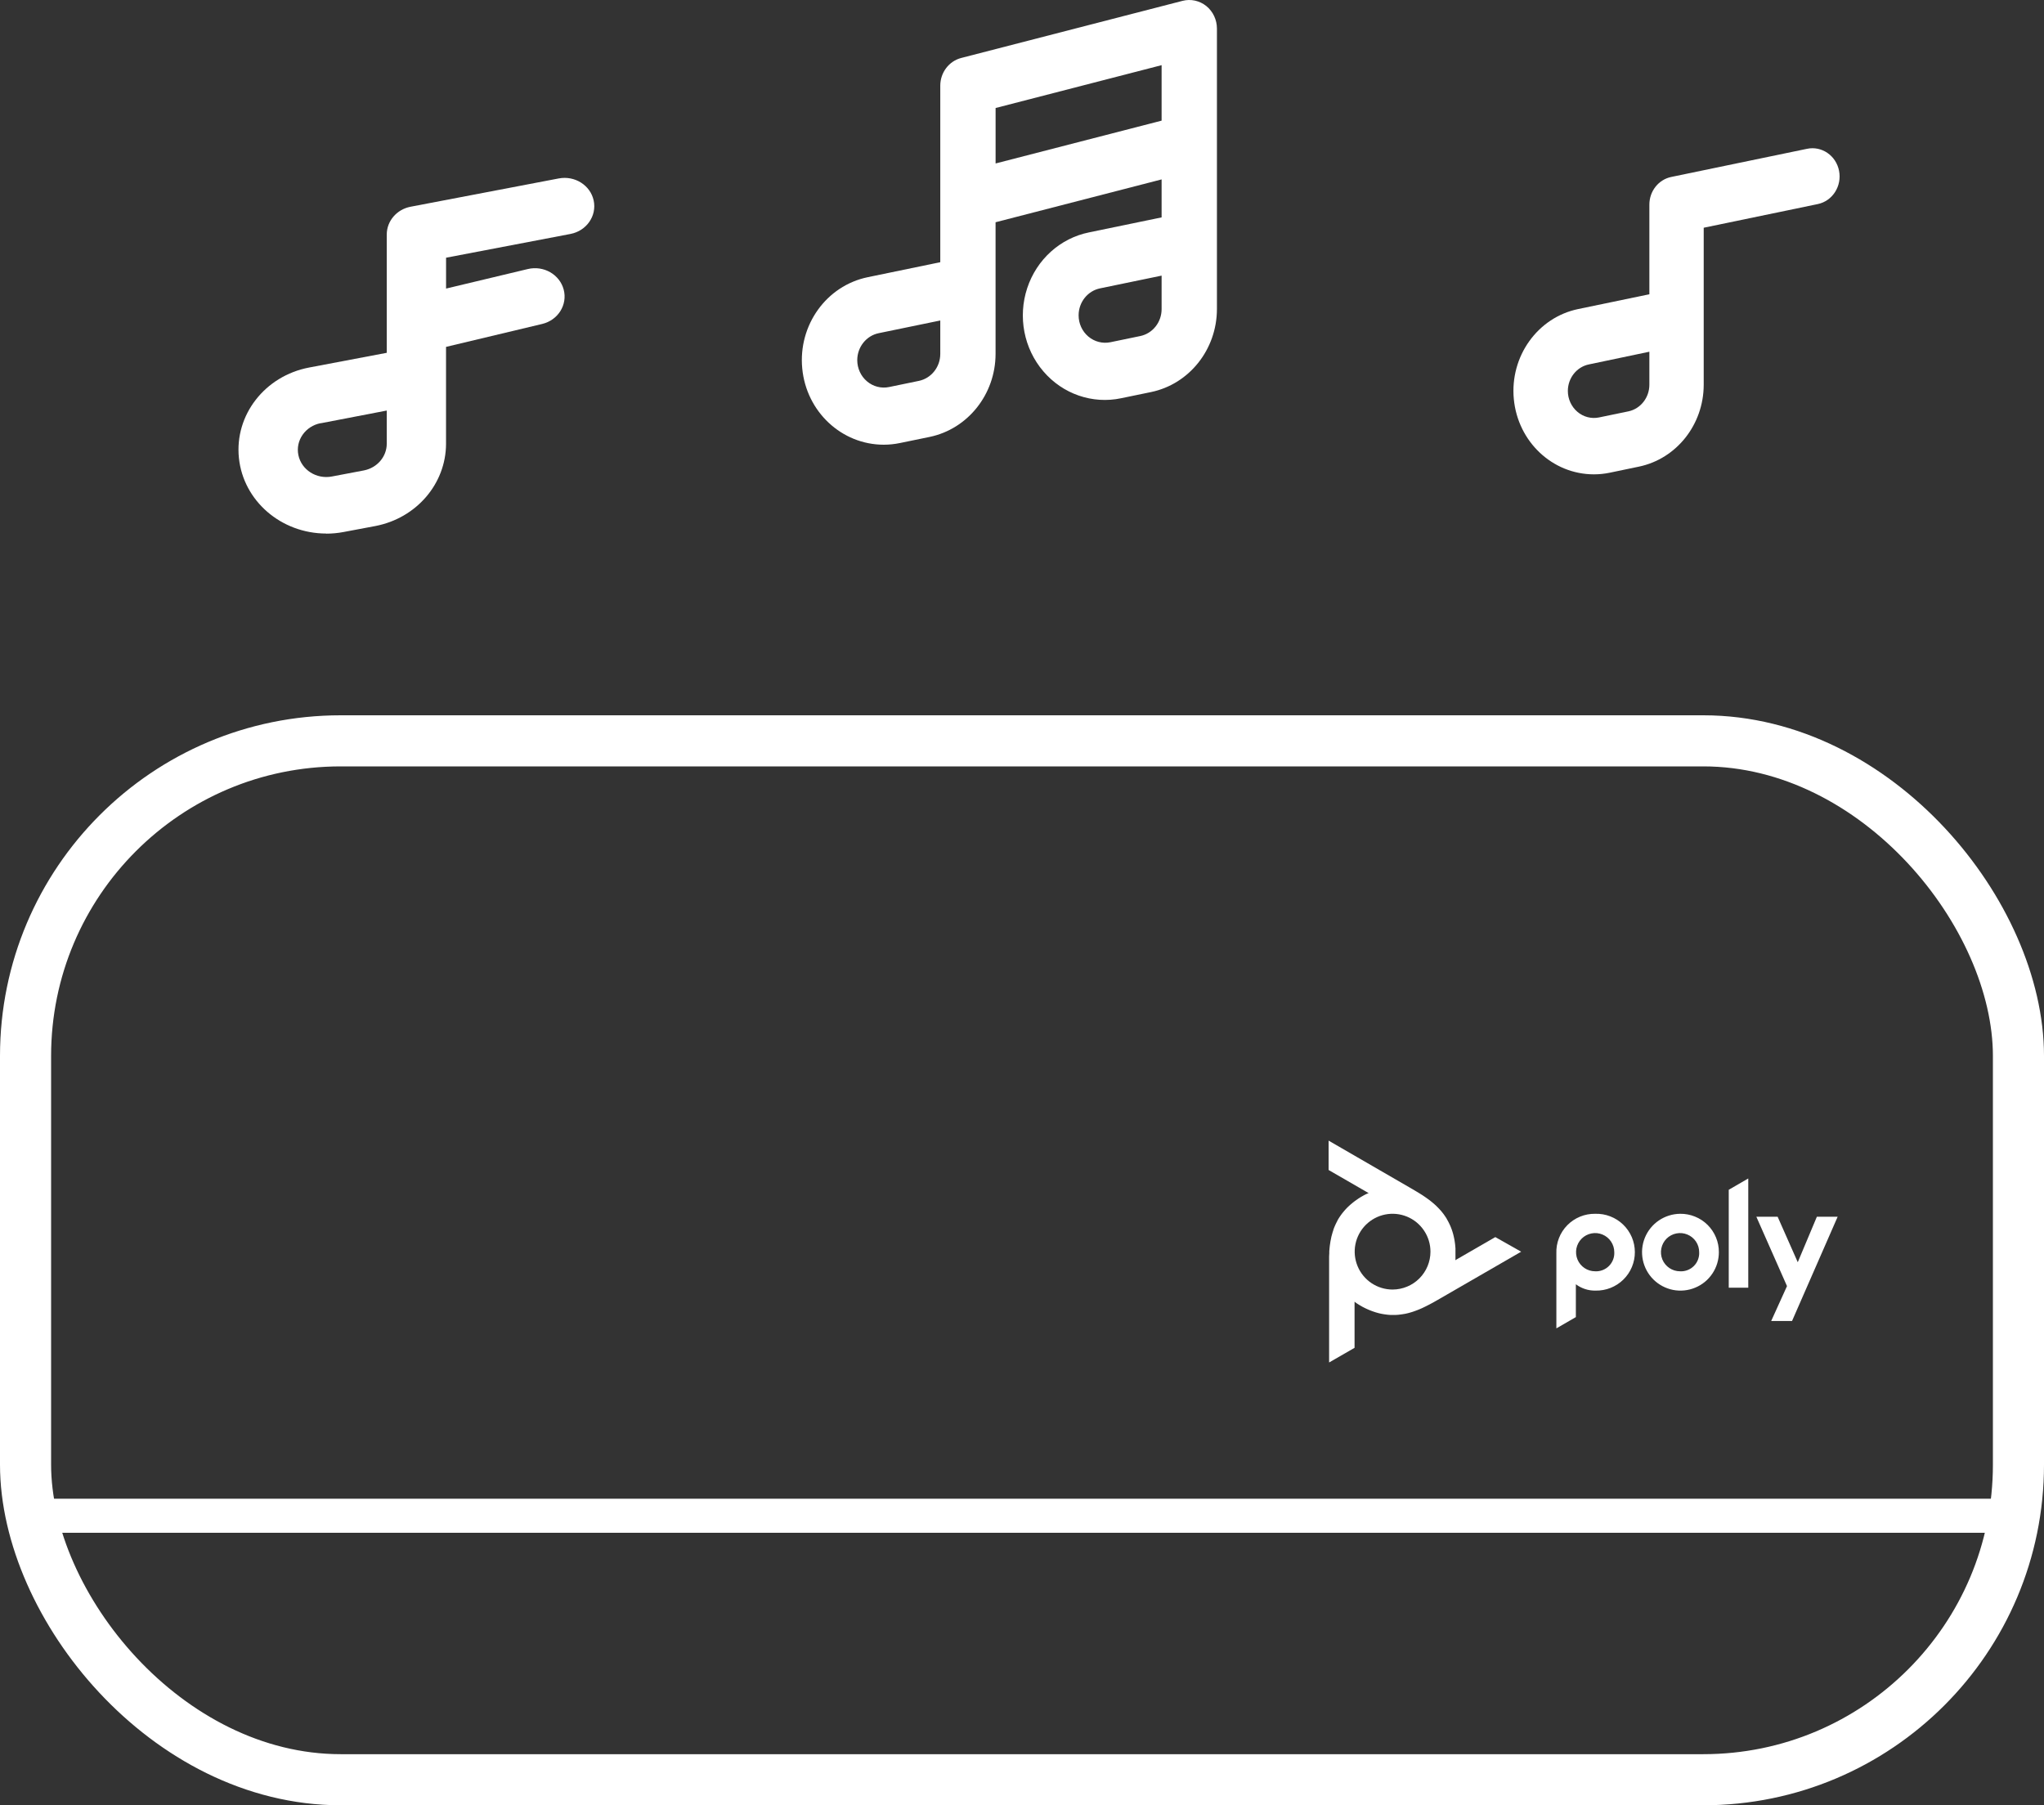 <svg width="60" height="53" viewBox="0 0 60 53" fill="none" xmlns="http://www.w3.org/2000/svg">
<rect x="0" y="0" width="60" height="53" fill="#333333" stroke="none"/>
<path d="M25.941 13.056C26.101 13.056 26.26 13.039 26.416 13.007L27.291 12.827C28.412 12.592 29.22 11.576 29.224 10.395V6.525L34.098 5.267V6.382L31.97 6.822C31.124 6.992 30.431 7.616 30.153 8.459C29.875 9.302 30.055 10.234 30.626 10.901C31.196 11.569 32.069 11.87 32.913 11.691L33.789 11.51C34.911 11.276 35.718 10.26 35.722 9.079V0.839C35.722 0.58 35.607 0.337 35.41 0.177C35.212 0.019 34.955 -0.038 34.712 0.025L28.215 1.702C27.854 1.796 27.601 2.131 27.601 2.516V7.698L25.472 8.138C24.26 8.387 23.428 9.545 23.549 10.816C23.669 12.086 24.704 13.055 25.941 13.056ZM34.098 9.076C34.098 9.459 33.836 9.79 33.471 9.866L32.596 10.047C32.366 10.094 32.128 10.033 31.947 9.88C31.766 9.727 31.661 9.498 31.662 9.256C31.663 8.872 31.925 8.542 32.29 8.466L34.098 8.092V9.076ZM34.098 3.542L29.225 4.799V3.171L34.098 1.913V3.542ZM25.792 9.782L27.601 9.409V10.392C27.6 10.776 27.337 11.106 26.973 11.182L26.097 11.363C25.868 11.41 25.63 11.349 25.449 11.195C25.269 11.043 25.164 10.814 25.164 10.573C25.165 10.189 25.427 9.858 25.792 9.782Z" fill="white"/>
<path d="M46.787 13.926C46.943 13.926 47.099 13.91 47.253 13.878L48.112 13.699C49.214 13.468 50.008 12.465 50.011 11.3V6.686L53.361 5.991C53.793 5.9 54.072 5.463 53.984 5.014C53.896 4.566 53.474 4.277 53.042 4.369L49.054 5.196C48.682 5.275 48.416 5.614 48.416 6.007V8.639L46.327 9.073C45.136 9.319 44.318 10.462 44.437 11.716C44.556 12.97 45.572 13.925 46.787 13.926ZM46.639 10.699L48.416 10.326V11.297C48.415 11.675 48.157 12.002 47.8 12.077L46.94 12.255C46.715 12.302 46.481 12.242 46.303 12.09C46.126 11.939 46.022 11.713 46.023 11.475C46.025 11.097 46.283 10.773 46.639 10.699Z" fill="white"/>
<path d="M9.576 15.667C9.746 15.667 9.917 15.651 10.085 15.619L11.021 15.443C12.223 15.211 13.088 14.204 13.093 13.034V10.184L15.914 9.511C16.381 9.4 16.664 8.948 16.547 8.503C16.43 8.058 15.958 7.787 15.492 7.899L13.094 8.472V7.566L16.748 6.868C17.219 6.776 17.523 6.337 17.427 5.887C17.331 5.438 16.871 5.148 16.4 5.239L12.049 6.07C11.644 6.149 11.353 6.49 11.353 6.885V10.358L9.074 10.79C7.774 11.037 6.883 12.185 7.013 13.444C7.142 14.703 8.251 15.663 9.576 15.664V15.667ZM9.416 12.426L11.353 12.053V13.027C11.352 13.408 11.071 13.735 10.681 13.811L9.743 13.989C9.29 14.076 8.849 13.795 8.759 13.362C8.669 12.93 8.963 12.509 9.416 12.423V12.426Z" fill="white"/>
<rect x="0.75" y="21.75" width="58.5" height="30.5" rx="9.25" stroke="white" stroke-width="1.5"/>
<line x1="1" y1="44.5" x2="59" y2="44.5" stroke="white"/>
<path d="M46.825 35.635C46.673 35.633 46.522 35.661 46.381 35.719C46.24 35.777 46.112 35.863 46.006 35.971C45.899 36.08 45.816 36.209 45.761 36.351C45.706 36.493 45.68 36.644 45.686 36.797V38.999L46.258 38.668V37.704C46.425 37.829 46.629 37.895 46.837 37.89C46.988 37.893 47.137 37.866 47.277 37.811C47.417 37.755 47.545 37.673 47.652 37.567C47.76 37.462 47.845 37.336 47.903 37.197C47.961 37.058 47.991 36.908 47.99 36.758C47.989 36.607 47.959 36.458 47.9 36.32C47.84 36.181 47.754 36.056 47.646 35.952C47.538 35.847 47.409 35.765 47.269 35.711C47.129 35.656 46.979 35.631 46.828 35.635H46.825ZM46.825 37.323C46.714 37.323 46.605 37.291 46.513 37.229C46.421 37.167 46.349 37.08 46.306 36.977C46.264 36.874 46.253 36.761 46.274 36.653C46.296 36.544 46.349 36.444 46.428 36.365C46.506 36.287 46.606 36.233 46.715 36.212C46.824 36.19 46.937 36.201 47.04 36.244C47.142 36.286 47.23 36.358 47.291 36.45C47.353 36.543 47.386 36.651 47.386 36.762C47.39 36.837 47.378 36.911 47.351 36.981C47.324 37.051 47.283 37.114 47.23 37.167C47.177 37.22 47.114 37.261 47.044 37.288C46.974 37.315 46.9 37.327 46.825 37.323V37.323ZM50.746 34.93L51.319 34.598V37.805H50.746V34.93ZM49.317 35.635C49.095 35.638 48.878 35.706 48.694 35.831C48.51 35.956 48.367 36.133 48.283 36.34C48.2 36.546 48.179 36.772 48.224 36.99C48.269 37.208 48.377 37.408 48.536 37.565C48.694 37.721 48.895 37.827 49.113 37.87C49.332 37.912 49.558 37.889 49.763 37.803C49.969 37.718 50.144 37.573 50.267 37.388C50.391 37.202 50.456 36.985 50.456 36.762C50.457 36.613 50.428 36.465 50.371 36.328C50.314 36.19 50.23 36.065 50.124 35.96C50.018 35.855 49.892 35.772 49.754 35.717C49.616 35.661 49.468 35.633 49.319 35.635H49.317ZM49.317 37.323C49.206 37.323 49.098 37.291 49.005 37.229C48.913 37.167 48.841 37.08 48.798 36.977C48.756 36.874 48.745 36.761 48.767 36.653C48.788 36.544 48.842 36.444 48.92 36.365C48.999 36.287 49.099 36.233 49.208 36.212C49.316 36.19 49.429 36.201 49.532 36.244C49.635 36.286 49.722 36.358 49.784 36.45C49.846 36.543 49.878 36.651 49.878 36.762C49.882 36.837 49.87 36.911 49.843 36.981C49.817 37.051 49.776 37.114 49.723 37.167C49.67 37.22 49.607 37.261 49.537 37.288C49.468 37.315 49.393 37.327 49.319 37.323H49.317ZM53.943 35.721L52.604 38.782H51.992L52.456 37.758L51.556 35.721H52.181L52.772 37.057L53.333 35.721H53.943Z" fill="white"/>
<path d="M43.894 36.319L42.718 36.998L42.724 36.966V36.937V36.891V36.883V36.826V36.718V36.653L42.719 36.593L42.713 36.528L42.708 36.492L42.699 36.429L42.688 36.368L42.675 36.307L42.661 36.248L42.651 36.211L42.634 36.154L42.615 36.098L42.598 36.052L42.576 35.997L42.552 35.945L42.527 35.893L42.5 35.842L42.471 35.792V35.787L42.44 35.738L42.407 35.689L42.373 35.641L42.336 35.594L42.297 35.546L42.292 35.541L42.251 35.496L42.207 35.45L42.161 35.404L42.112 35.359L42.06 35.314L42.005 35.269L41.95 35.226L41.888 35.181L41.821 35.134L41.771 35.1L41.694 35.051L41.608 34.998L41.579 34.981L41.474 34.918L41.447 34.903L41.38 34.864L39 33.487V34.349L40.176 35.028L40.145 35.039L40.119 35.05L40.077 35.07L40.026 35.097L39.972 35.128L39.933 35.151L39.878 35.186L39.828 35.221L39.775 35.258L39.746 35.28L39.696 35.32L39.648 35.36L39.602 35.401L39.558 35.443L39.531 35.47L39.49 35.514L39.451 35.559L39.42 35.596L39.384 35.642L39.35 35.689L39.318 35.736L39.287 35.785L39.258 35.836V35.84L39.231 35.892L39.205 35.945L39.181 35.999L39.158 36.054L39.138 36.111V36.118L39.118 36.177L39.101 36.238L39.084 36.3L39.07 36.365V36.37L39.056 36.437L39.045 36.508L39.035 36.577L39.027 36.653L39.02 36.735V36.796L39.015 36.887V36.988V40L39.762 39.57V38.215L39.786 38.235L39.809 38.252L39.849 38.279L39.897 38.309L39.952 38.341L39.991 38.364L40.05 38.394L40.103 38.42L40.163 38.447L40.194 38.46L40.254 38.484L40.313 38.505L40.372 38.525L40.431 38.542L40.467 38.552L40.526 38.566L40.584 38.577L40.632 38.585L40.691 38.593L40.749 38.6L40.804 38.604H40.863H40.925H40.983L41.043 38.6L41.102 38.593L41.162 38.585L41.222 38.575H41.228L41.289 38.562L41.351 38.547L41.414 38.529L41.478 38.509L41.543 38.486L41.61 38.461L41.674 38.435L41.745 38.404L41.82 38.368L41.873 38.342L41.955 38.3L42.045 38.252L42.073 38.237L42.181 38.175L42.207 38.161L42.274 38.122L44.653 36.748L43.894 36.319ZM40.879 37.859C40.659 37.859 40.444 37.794 40.261 37.672C40.078 37.55 39.935 37.376 39.851 37.173C39.767 36.97 39.744 36.746 39.787 36.53C39.83 36.315 39.936 36.116 40.091 35.961C40.247 35.805 40.445 35.699 40.661 35.656C40.876 35.613 41.1 35.635 41.303 35.719C41.506 35.803 41.68 35.946 41.802 36.129C41.925 36.312 41.99 36.527 41.99 36.747C41.99 37.041 41.873 37.324 41.664 37.533C41.456 37.741 41.173 37.858 40.879 37.859V37.859Z" fill="white"/>
</svg>
